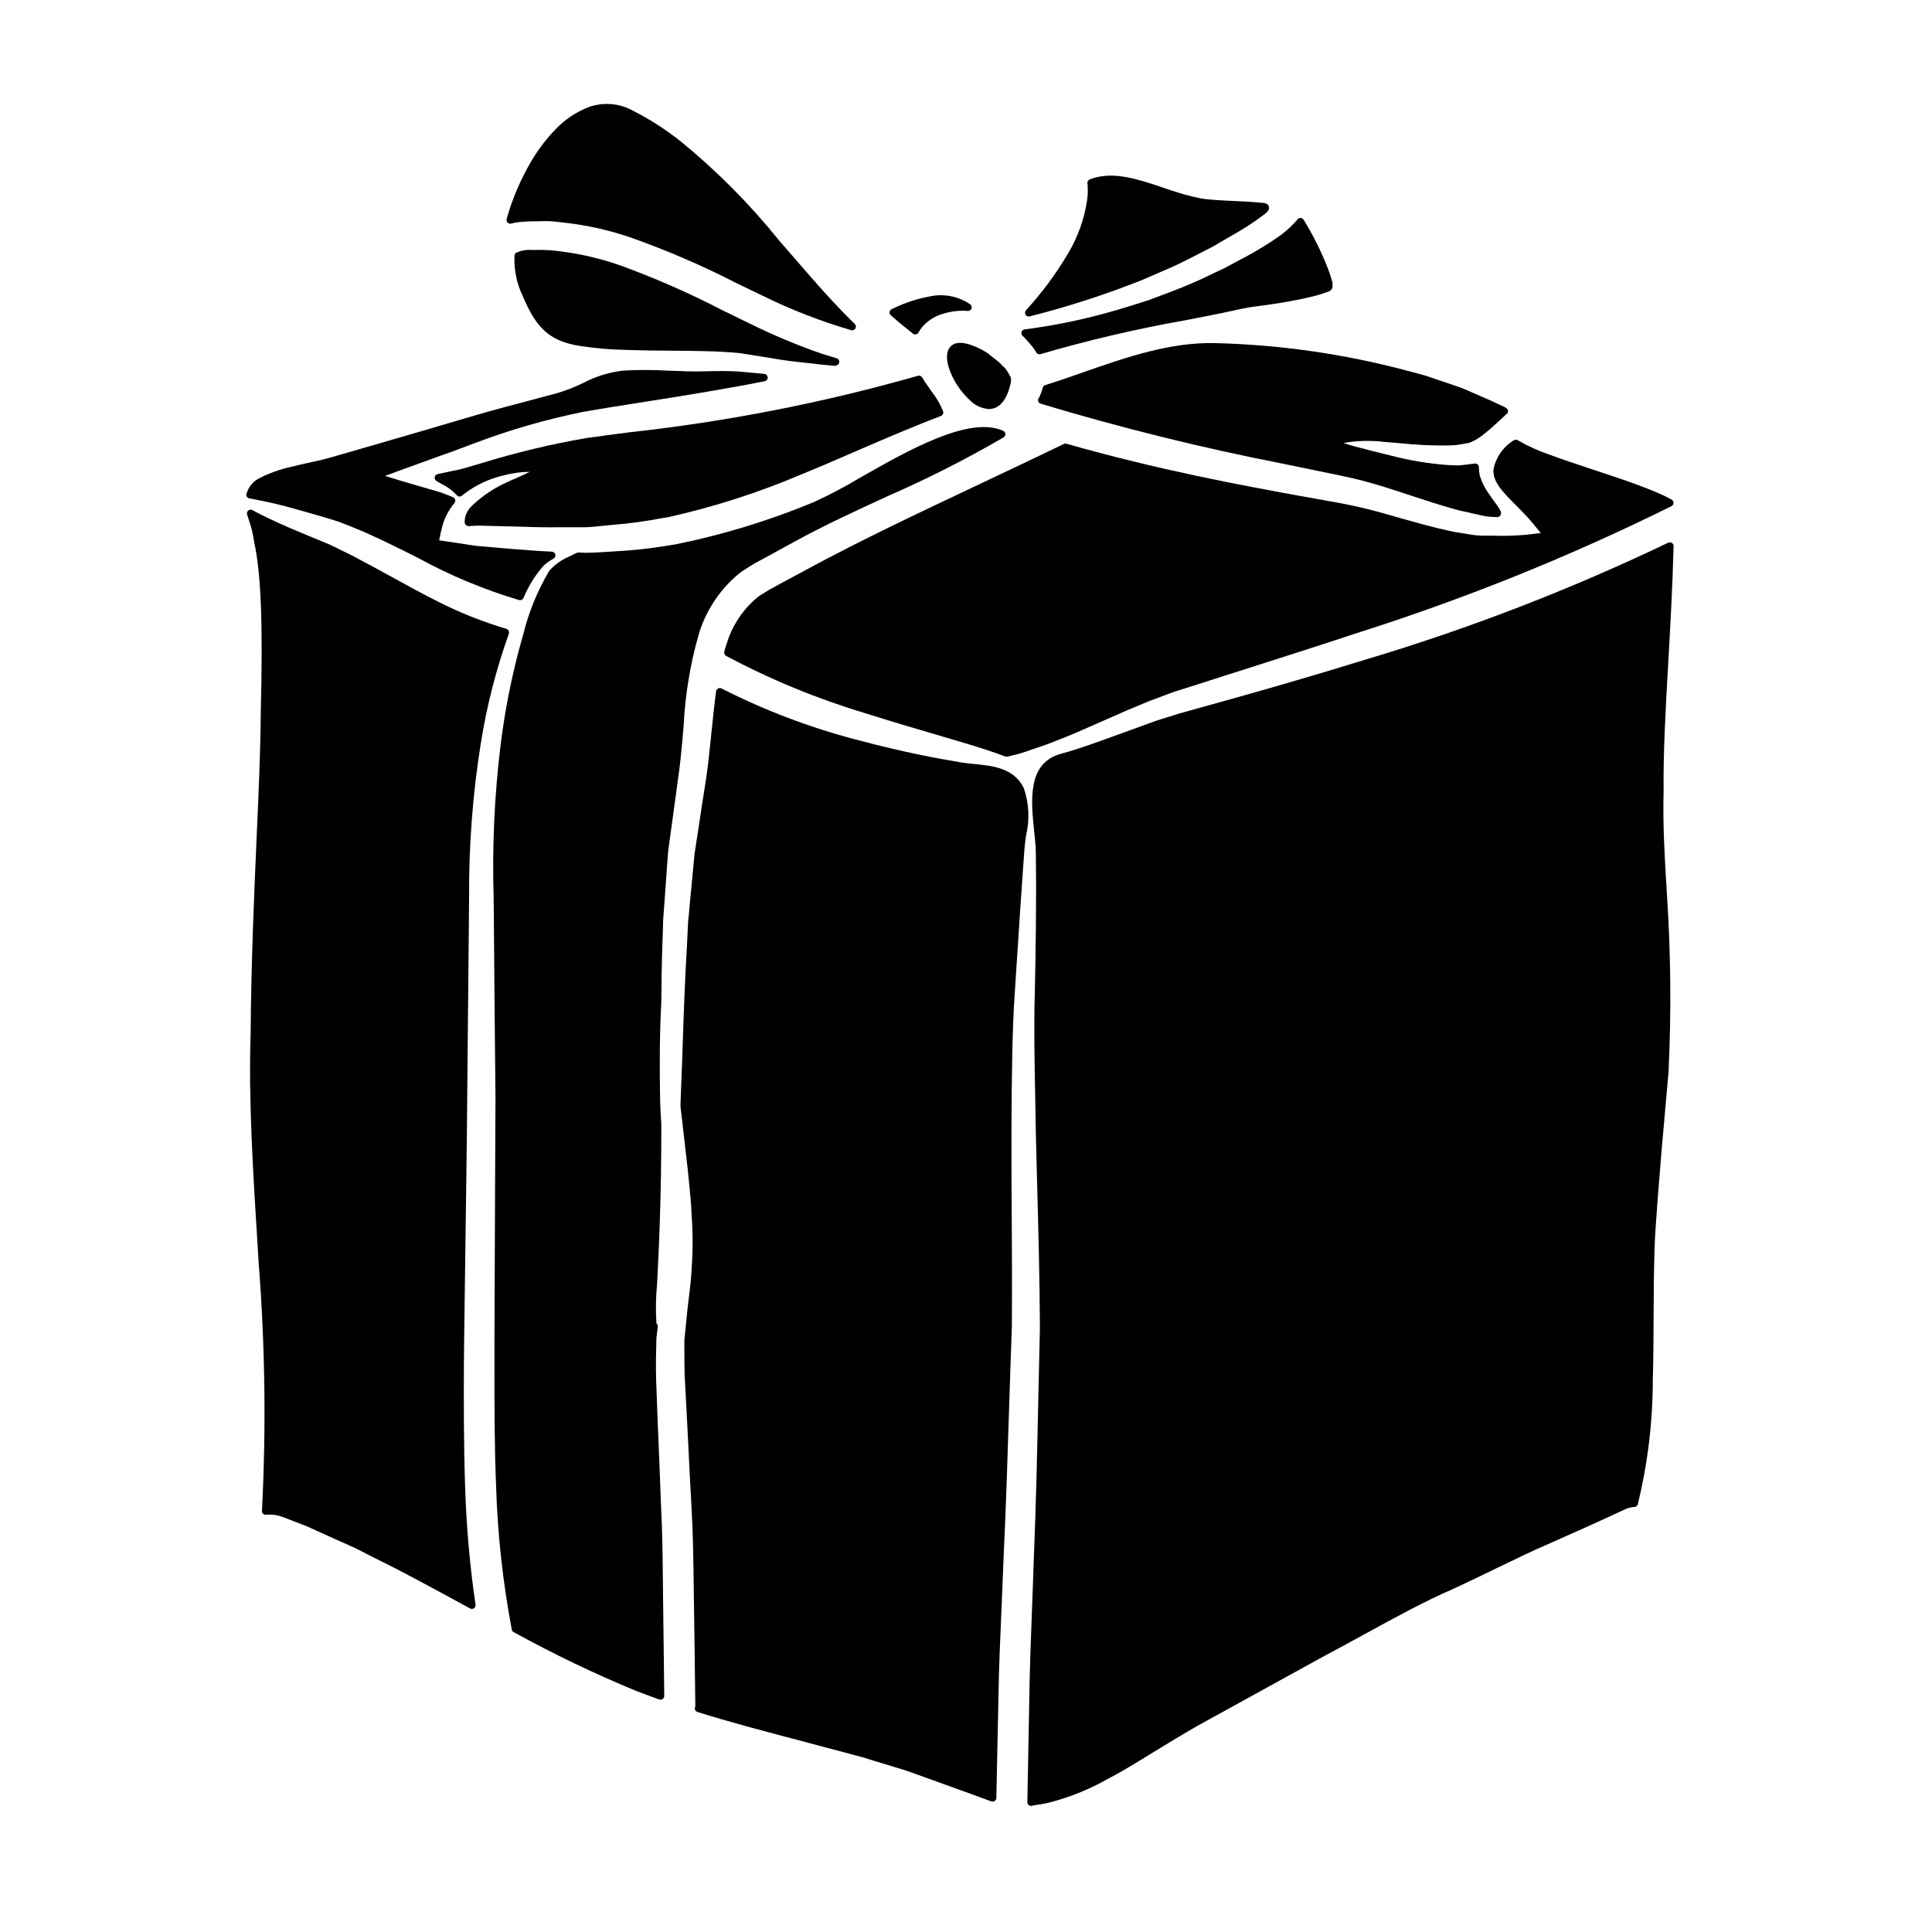 <?xml version="1.0" encoding="UTF-8"?>
<!-- Uploaded to: ICON Repo, www.iconrepo.com, Generator: ICON Repo Mixer Tools -->
<svg fill="#000000" width="800px" height="800px" version="1.1" viewBox="144 144 512 512" xmlns="http://www.w3.org/2000/svg">
 <g>
  <path d="m415.49 233.46c0.305 0.359 0.605 0.695 0.91 1.035h-0.004c0.848 0.875 1.59 1.844 2.215 2.891 0.176 0.309 0.5 0.5 0.855 0.5 0.098 0 0.195-0.016 0.289-0.043 12.609-3.684 25.414-6.68 38.352-8.969 5.172-0.996 10.059-1.938 14.531-2.957l2.094-0.414v0.004c0.262-0.059 0.523-0.098 0.789-0.121l0.246-0.031 4.871-0.676c0.984-0.148 1.969-0.293 2.918-0.449 3.582-0.594 6.57-1.207 9.145-1.887 0.551-0.137 1.062-0.301 1.574-0.465l1.422-0.484c1.086-0.27 1.359-0.902 1.422-1.297 0.039-0.199 0.039-0.406 0-0.609v-0.27c0.016-0.094 0.02-0.184 0.012-0.277l-0.207-0.734h-0.004c-0.293-1.07-0.645-2.121-1.051-3.148-1.746-4.457-3.887-8.746-6.394-12.82-0.172-0.273-0.465-0.445-0.789-0.461-0.32-0.039-0.637 0.098-0.824 0.363-1.27 1.473-2.684 2.812-4.223 4-3.656 2.598-7.496 4.922-11.496 6.949-1.246 0.664-2.488 1.328-3.656 1.969l-2.656 1.25c-3.656 1.816-7.398 3.449-11.219 4.894-1.652 0.609-3.262 1.219-4.836 1.816l-1.531 0.582c-1.844 0.59-3.598 1.133-5.324 1.664l-0.738 0.227h-0.004c-8.699 2.695-17.617 4.637-26.652 5.805-0.375 0.047-0.688 0.305-0.809 0.66s-0.031 0.746 0.238 1.012z"/>
  <path d="m385.94 232.42c0.227 0.176 0.512 0.242 0.793 0.191 0.277-0.055 0.52-0.227 0.66-0.469 0.277-0.512 0.602-0.992 0.969-1.441 1.391-1.633 3.219-2.836 5.269-3.465 1.75-0.582 3.578-0.879 5.422-0.891 0.477 0 0.918 0.031 1.414 0.062v0.004c0.445 0.027 0.855-0.246 0.996-0.672 0.145-0.426-0.02-0.891-0.395-1.137-2.723-1.828-6.004-2.641-9.262-2.289-3.996 0.59-7.871 1.809-11.484 3.613-0.305 0.137-0.52 0.418-0.57 0.746-0.047 0.328 0.074 0.656 0.316 0.883 1.777 1.574 3.691 3.164 5.871 4.863z"/>
  <path d="m395.5 236.36c-1.871 3.086 1.414 9.941 5.379 13.555 1.352 1.445 3.195 2.336 5.164 2.492 0.457 0 0.906-0.066 1.34-0.203 2.141-0.672 3.652-2.953 4.492-6.773v-0.043c0.199-1.18-0.031-1.574-0.836-2.816v-0.004c-0.316-0.59-0.746-1.113-1.258-1.543-0.242-0.234-0.5-0.48-0.789-0.812-0.461-0.422-1.008-0.848-1.574-1.277-0.395-0.301-0.789-0.605-1.129-0.898l-0.309-0.273v0.004c-0.125-0.102-0.254-0.195-0.395-0.277-0.16-0.121-0.332-0.23-0.512-0.324-1.121-0.648-2.293-1.207-3.504-1.664-3.769-1.379-5.375-0.289-6.07 0.859z"/>
  <path d="m431.28 242.59c-3.383 1.18-6.879 2.406-10.273 3.461-0.316 0.098-0.562 0.348-0.652 0.668-0.23 0.836-0.52 1.652-0.871 2.445l-0.219 0.328v-0.004c-0.172 0.258-0.215 0.582-0.117 0.879 0.102 0.293 0.34 0.52 0.637 0.613 21.234 6.402 42.781 11.734 64.551 15.977l9.117 1.883c3.863 0.789 7.519 1.508 11.301 2.457 4.84 1.25 9.27 2.754 13.184 4.051 3.691 1.223 7.606 2.488 11.129 3.465l-0.008-0.004c1.074 0.34 2.164 0.613 3.269 0.82 0.59 0.121 1.18 0.238 1.77 0.395 0.984 0.234 1.91 0.441 2.816 0.645h0.004c1.016 0.203 2.047 0.32 3.086 0.34h0.297-0.004c0.129 0.027 0.262 0.039 0.395 0.039 0.348 0.016 0.68-0.141 0.895-0.414 0.273-0.367 0.293-0.863 0.043-1.246-0.094-0.227-0.207-0.441-0.34-0.648-0.227-0.383-0.477-0.75-0.754-1.098l-0.727-1.016c-0.465-0.637-0.887-1.227-1.273-1.797l-0.004-0.004c-1.023-1.418-1.809-2.992-2.332-4.66-0.184-0.766-0.277-1.551-0.27-2.34 0-0.285-0.125-0.559-0.34-0.746-0.219-0.18-0.504-0.266-0.785-0.23l-2.137 0.266c-0.656 0.066-1.301 0.133-1.859 0.207-0.594 0.02-1.191 0.012-1.785-0.027-0.395-0.023-0.891-0.047-1.152-0.043-5.141-0.363-10.234-1.203-15.219-2.504l-4.652-1.145c-3.691-0.945-6.594-1.684-7.934-2.211l-0.004-0.004c3.641-0.633 7.356-0.719 11.023-0.25 1.23 0.074 2.57 0.195 4.008 0.324l-0.004-0.004c4.266 0.457 8.555 0.656 12.84 0.594 0.277-0.023 0.566-0.035 0.863-0.043v-0.004c0.559-0.004 1.113-0.051 1.664-0.137l2.219-0.395c0.582-0.047 1.141-0.234 1.633-0.547 0.16-0.094 0.328-0.176 0.508-0.238 0.098-0.027 0.195-0.074 0.277-0.137 0.219-0.152 0.441-0.289 0.66-0.43 0.52-0.316 1.016-0.668 1.48-1.055 1.27-0.98 2.606-2.191 4.148-3.602l1.109-1.043c0.102-0.078 0.195-0.16 0.285-0.246l0.156-0.188c0.051-0.047 0.105-0.094 0.16-0.133 0.258-0.129 0.453-0.363 0.527-0.648 0.086-0.359 0.035-0.855-0.863-1.312l-3.691-1.742c-1.328-0.578-2.652-1.156-4.016-1.734-0.457-0.191-0.914-0.395-1.371-0.605-0.93-0.418-1.863-0.836-2.832-1.18-1.207-0.422-2.465-0.848-3.707-1.266l-2.594-0.879c-0.945-0.32-1.895-0.641-2.871-0.961-1.125-0.336-2.281-0.633-3.449-0.938l-1.496-0.395h0.004c-16.551-4.402-33.559-6.84-50.68-7.262-11.883-0.293-23.547 3.738-34.773 7.656z"/>
  <path d="m539.77 268.46c-0.164 3.281 2.457 5.902 5.773 9.23 1.512 1.52 3.231 3.242 4.852 5.211l1.926 2.363-1.059 0.117c-3.777 0.52-7.598 0.711-11.414 0.57h-1.922 0.004c-0.969 0.023-1.938-0.012-2.898-0.102-0.164-0.035-0.328-0.059-0.496-0.07l-1.32-0.199c-0.684-0.129-1.398-0.234-2.113-0.348v-0.004c-1.141-0.152-2.273-0.363-3.394-0.629-3.883-0.844-8.051-2.008-11.719-3.039l-1.906-0.547c-3.523-1.012-7.168-2.055-10.949-2.867-3.184-0.703-6.812-1.34-10.664-2.016l-4.172-0.738c-15.719-2.887-37.242-6.836-61.68-13.797v0.004c-0.23-0.07-0.48-0.047-0.695 0.062-7.68 3.711-15.16 7.246-22.434 10.684-16.219 7.664-31.539 14.906-45.445 22.434-2.363 1.289-4.723 2.559-7.047 3.793l-0.543 0.293c-0.438 0.262-0.93 0.52-1.414 0.789v-0.004c-0.742 0.371-1.465 0.789-2.156 1.246-0.238 0.156-0.484 0.309-0.734 0.457h-0.004c-0.777 0.43-1.5 0.957-2.144 1.574-3.527 3.144-6.109 7.215-7.449 11.746-0.238 0.668-0.445 1.344-0.609 2.031-0.109 0.438 0.09 0.895 0.484 1.113 11.742 6.266 24.078 11.348 36.828 15.176 7.301 2.312 13.523 4.141 19.016 5.746 2.754 0.809 5.269 1.543 7.547 2.234 4.152 1.234 7.715 2.418 10.594 3.508h-0.004c0.109 0.043 0.23 0.062 0.348 0.062 0.109 0.004 0.215-0.016 0.316-0.051h0.07l1.133-0.293v0.004c1.551-0.363 3.074-0.816 4.57-1.359l1.656-0.566c1.723-0.578 3.508-1.18 5.43-1.988 3.469-1.301 7.293-2.996 11.727-4.961 2.195-0.973 4.519-2.004 6.981-3.066l5.801-2.43 1.574-0.582c1.621-0.602 3.289-1.223 4.926-1.848 4.461-1.395 9.219-2.91 14.27-4.551l5.418-1.723c8.609-2.754 18.371-5.84 28.91-9.344l-0.004 0.004c28.625-9.074 56.516-20.324 83.426-33.652 0.324-0.168 0.531-0.5 0.539-0.867 0.004-0.363-0.195-0.703-0.516-0.879-1.246-0.68-2.594-1.328-3.883-1.875-4.051-1.711-8.086-3.102-11.547-4.269-2.098-0.707-4.066-1.363-5.902-1.969-4.328-1.434-8.055-2.672-11.02-3.789h-0.004c-2.918-0.996-5.731-2.273-8.402-3.812-0.359-0.219-0.816-0.191-1.145 0.07-2.769 1.711-4.699 4.512-5.309 7.711z"/>
  <path d="m278.38 271.79c-3.309 1.48-6.356 3.492-9.012 5.957l-0.395 0.395c-0.254 0.242-0.488 0.504-0.699 0.785-0.043 0.074-0.09 0.145-0.141 0.215-0.113 0.152-0.211 0.32-0.289 0.496-0.312 0.52-0.527 1.094-0.625 1.695-0.047 0.281-0.074 0.566-0.082 0.852v0.129c0.008 0.285 0.113 0.562 0.293 0.785 0.199 0.203 0.473 0.32 0.754 0.324l2.414-0.137 1.277 0.035c0.445 0 0.914 0.023 1.383 0.031l3.707 0.094c1.039 0.027 2.098 0.059 3.148 0.074l2.606 0.078c2.363 0.074 4.75 0.152 7.219 0.152 0.812 0 1.633 0 2.461-0.027h3.258 3.492c1.504-0.043 2.977-0.199 4.535-0.367 0.824-0.086 1.66-0.176 2.484-0.246 4.492-0.352 8.961-0.961 13.383-1.816l1.969-0.34c11.938-2.691 23.613-6.453 34.879-11.242 4.461-1.812 9-3.781 13.812-5.867 7.316-3.172 14.887-6.453 23.137-9.605 0.242-0.09 0.438-0.277 0.547-0.516 0.105-0.238 0.113-0.508 0.02-0.75-0.777-1.926-1.828-3.731-3.121-5.352-0.23-0.355-0.496-0.719-0.766-1.109-0.512-0.715-1.078-1.52-1.641-2.481h-0.004c-0.23-0.391-0.695-0.57-1.129-0.441-24.973 7.117-50.5 12.121-76.312 14.957-4.012 0.52-7.82 1.012-11.453 1.523-9.449 1.625-18.785 3.863-27.945 6.691l-4.242 1.246-2.039 0.527c-0.355 0.066-0.699 0.133-1.012 0.199-0.449 0.082-0.883 0.176-1.297 0.27l-0.789 0.172c-0.242 0.043-0.48 0.09-0.703 0.141l-1.156 0.25c-0.266 0.043-1.051 0.16-1.113 0.969v0.004c-0.016 0.387 0.184 0.75 0.516 0.949 0.449 0.293 0.926 0.555 1.43 0.828v-0.004c1.359 0.66 2.59 1.555 3.633 2.652l0.328 0.328-0.004-0.004c0.352 0.352 0.91 0.387 1.301 0.082 0.184-0.145 0.395-0.293 0.535-0.438v0.004c3.195-2.438 6.879-4.148 10.801-5.019 2.172-0.574 4.41-0.867 6.66-0.871-0.762 0.395-1.863 0.883-3 1.398-0.879 0.371-1.875 0.812-3.012 1.344z"/>
  <path d="m416.68 227.87c0.082 0 0.168-0.008 0.246-0.031 7.992-2.031 15.875-4.465 23.617-7.297 1.344-0.527 2.731-1.051 4.152-1.574l1.574-0.594c1.441-0.605 2.922-1.25 4.453-1.918l1.574-0.691c3.191-1.289 6.363-2.934 9.727-4.676 1.105-0.57 2.231-1.152 3.441-1.766l0.27-0.156c2.113-1.242 4.328-2.543 6.621-3.848l-0.004-0.004c2.379-1.402 4.672-2.945 6.867-4.621 0.574-0.504 0.664-0.578 0.824-0.855 0.203-0.254 0.297-0.578 0.262-0.902-0.039-0.324-0.203-0.621-0.461-0.82-0.297-0.199-0.641-0.312-1-0.332l-1.18-0.102c-0.516-0.047-1.039-0.098-1.574-0.137-1.574-0.117-3.203-0.191-4.894-0.273-1.754-0.082-3.582-0.164-5.512-0.309-0.898-0.066-1.871-0.16-2.871-0.289l-0.414-0.082c-0.875-0.172-1.758-0.352-2.594-0.551-1.812-0.445-3.738-1.012-5.59-1.641l-1.629-0.551c-6.758-2.293-13.133-4.469-18.992-2.598l-0.582 0.211-0.223 0.086v0.004c-0.367 0.164-0.609 0.527-0.621 0.93 0 0.09 0.016 0.18 0.043 0.266l0.035 0.789c0.078 1.27 0.012 2.543-0.199 3.797-0.762 4.918-2.473 9.641-5.035 13.902-3.191 5.367-6.918 10.398-11.125 15.012-0.254 0.293-0.316 0.703-0.156 1.055 0.16 0.352 0.508 0.578 0.895 0.578z"/>
  <path d="m365.11 240.94h0.172c0.078 0 0.152-0.023 0.219-0.059 0.121-0.027 0.238-0.062 0.355-0.113 0.367-0.172 0.59-0.559 0.559-0.965s-0.309-0.754-0.703-0.867l-0.539-0.156c-1.078-0.32-2.168-0.641-3.231-0.984-6.668-2.305-13.184-5.035-19.504-8.168-2.414-1.16-4.773-2.316-7.086-3.453-8.699-4.512-17.684-8.457-26.898-11.809-5.121-1.801-10.418-3.055-15.805-3.746-0.469-0.039-0.934-0.102-1.391-0.164-1.43-0.164-2.871-0.242-4.309-0.23-0.637 0.043-1.273 0.043-1.91 0h-0.363c-1.297-0.07-2.594 0.172-3.781 0.703-0.324 0.156-0.535 0.48-0.551 0.84-0.141 3.211 0.406 6.41 1.609 9.387 3.457 8.137 6.254 13.18 15.984 14.562v0.004c3.898 0.582 7.832 0.918 11.773 1 4.328 0.156 8.492 0.188 12.504 0.219 2.973 0.023 5.844 0.043 8.617 0.117 3.352 0.07 6.394 0.242 9.238 0.531 1.867 0.285 3.656 0.57 5.387 0.848l2.754 0.438c3.543 0.66 6.891 1.016 9.84 1.328 1.18 0.125 2.332 0.242 3.445 0.395 1.258 0.137 2.453 0.242 3.613 0.344z"/>
  <path d="m415.35 352.94c-2.574-5.414-8.191-5.977-13.137-6.473-1.219-0.117-2.43-0.238-3.582-0.426-5.953-0.992-15.273-2.691-27.43-5.957v0.004c-12.457-3.234-24.523-7.805-35.992-13.641-0.281-0.145-0.617-0.141-0.902 0.004-0.281 0.148-0.477 0.422-0.523 0.738-0.465 3.406-0.82 6.894-1.18 10.277-0.203 2.027-0.395 4.047-0.637 6.066-0.316 3.606-0.938 7.504-1.488 10.938l-0.473 3.023c-0.645 4.375-1.297 8.617-1.945 12.781-0.395 4.172-0.789 8.215-1.152 12.16l-0.051 0.555c-0.152 1.766-0.309 3.512-0.5 5.285l-0.078 1.516c-0.07 1.41-0.141 2.785-0.188 4.141-0.59 9.566-0.891 18.535-1.152 26.449-0.152 4.5-0.301 8.777-0.48 12.863 0 0.684-0.043 1.355-0.07 2.016l-0.059 1.879c0.273 2.543 0.586 5.219 0.926 8.039 0.633 5.367 1.355 11.453 1.891 18.074l0.133 2.691-0.004-0.008c0.359 4.828 0.359 9.676 0 14.5-0.098 2.402-0.395 4.684-0.676 7.086l-0.262 2.125c-0.219 1.887-0.395 3.711-0.574 5.555-0.121 1.246-0.238 2.504-0.395 3.91v3.148c0 2.078 0 4.168 0.086 6.461 0.137 2.828 0.297 5.699 0.461 8.637l0.418 8.141c0.262 5.594 0.559 11.402 0.895 17.422 0.418 6.691 0.508 13.645 0.609 21l0.062 4.652c0.133 8.844 0.27 17.711 0.371 27.699v-0.008c-0.062 0.105-0.105 0.223-0.121 0.344-0.074 0.48 0.215 0.941 0.68 1.086 8.828 2.754 17.32 4.988 24.797 6.957l9.508 2.527c3.356 0.895 6.559 1.742 9.527 2.527 2.055 0.664 4.07 1.266 6.008 1.848 3.066 0.918 5.965 1.781 8.496 2.754l10.07 3.633c3.477 1.254 6.359 2.289 8.66 3.148 0.27 0.09 0.504 0.176 0.816 0.297h0.004c0.109 0.039 0.227 0.062 0.344 0.062 0.199 0 0.391-0.059 0.551-0.168 0.262-0.18 0.426-0.473 0.434-0.789 0.148-6.406 0.277-12.766 0.395-18.953l0.148-7.227c0.129-8.266 0.48-16.238 0.82-23.969 0.176-4.129 0.355-8.195 0.496-12.184 0.688-14.562 1.113-27.945 1.52-40.906 0.234-7.426 0.461-14.562 0.723-21.457 0.078-10.969 0.023-21.047-0.035-30.797-0.043-6.691-0.082-13.059-0.066-19.102v-2.754c0.09-13.852 0.164-25.812 0.895-36.211l0.465-7.156c0.652-10.137 1.312-20.273 2.051-30.41 0.082-1.207 0.262-2.516 0.445-3.859l-0.004 0.004c1.008-4.16 0.816-8.516-0.547-12.57z"/>
  <path d="m585.53 377.32c-0.418-7.086-0.887-15.102-0.656-23.801-0.117-10.129 0.527-21.434 1.203-33.414 0.562-9.879 1.141-20.098 1.445-31.379 0.004-0.344-0.168-0.664-0.457-0.852-0.289-0.184-0.652-0.207-0.961-0.059-25.91 12.41-52.75 22.773-80.273 31-14.02 4.328-25.926 7.731-34.734 10.211l-3.938 1.094c-3.656 1.016-7.137 1.969-10.473 2.918l-1.355 0.426c-1.672 0.523-3.273 1.027-4.91 1.527-1.27 0.473-2.512 0.922-3.727 1.359l-6.609 2.398c-5.637 2.055-10.5 3.832-14.93 5.012-8.98 2.422-7.922 12.488-7.086 20.578 0.211 2.035 0.418 3.938 0.438 5.57 0.18 13.609-0.051 27.012-0.27 37.16-0.27 8.691-0.082 18.152 0.129 29.102 0.059 3.055 0.117 6.203 0.172 9.445 0.094 4.168 0.207 8.5 0.336 12.988 0.301 11.18 0.645 23.84 0.715 37.285-0.141 5.586-0.262 11.363-0.395 17.32-0.301 14.332-0.609 29.148-1.273 45.266-0.125 4.172-0.293 8.418-0.457 12.746-0.293 7.555-0.594 15.352-0.695 23.383-0.172 8.688-0.348 17.75-0.512 26.984l0.008-0.004c-0.004 0.262 0.098 0.516 0.281 0.707 0.188 0.188 0.438 0.293 0.703 0.289h0.16c0.195-0.039 0.387-0.09 0.57-0.16 0 0 0.395-0.035 1.227-0.176l0.457-0.074h0.004c1.086-0.152 2.16-0.383 3.215-0.691 5.035-1.359 9.887-3.344 14.434-5.902 3.582-1.836 7.477-4.227 11.992-7.004 3.512-2.152 7.477-4.598 11.902-7.133l4.234-2.336c8.66-4.777 18.43-10.156 29.312-16.137 3.816-2.027 7.477-4.035 11.02-5.969 8.227-4.508 15.996-8.762 23.223-11.863 4.164-1.938 8.043-3.816 11.645-5.559 5.176-2.508 9.648-4.672 13.656-6.383 13.535-5.981 20.594-9.312 20.617-9.324v0.004c0.703-0.293 1.453-0.465 2.219-0.504 0.426-0.02 0.793-0.312 0.906-0.723 2.613-10.734 3.945-21.738 3.969-32.785 0.168-6.109 0.191-11.926 0.219-17.547 0.023-5.703 0.051-11.086 0.219-16.27 0.074-3.746 0.352-7.379 0.609-10.895 0.094-1.242 0.188-2.465 0.266-3.641 0.348-4.512 0.684-8.719 1.023-12.688 0.715-7.91 1.328-14.844 1.84-20.809v-0.07c0.738-15.559 0.602-31.145-0.414-46.688z"/>
  <path d="m325.16 336.45c0.398-8.215 1.738-16.352 3.984-24.258 1.766-5.938 5.148-11.262 9.77-15.383 0.918-0.836 1.922-1.574 2.992-2.199l0.93-0.598c0.93-0.605 1.699-1.012 2.484-1.426 0.438-0.227 0.871-0.457 1.328-0.711 1.367-0.758 2.754-1.512 4.144-2.273l3.543-1.934c7.973-4.402 16.508-8.32 24.758-12.113l-0.004-0.004c10.586-4.617 20.891-9.84 30.875-15.645 0.312-0.188 0.496-0.535 0.473-0.898-0.023-0.363-0.246-0.688-0.578-0.836-8.965-4.043-24.988 5.062-37.863 12.383h-0.004c-4.059 2.441-8.254 4.652-12.566 6.613-11.762 4.859-23.961 8.578-36.43 11.102l-1.855 0.281c-4.758 0.812-9.562 1.336-14.383 1.574-0.836 0.043-1.664 0.098-2.488 0.156-1.746 0.121-3.426 0.215-4.945 0.215-0.352 0-0.695-0.027-1.043-0.039s-0.664 0-0.996-0.031l0.004 0.004c-0.164-0.023-0.328 0.012-0.469 0.094l-0.824 0.395c-0.43 0.207-0.887 0.43-1.391 0.66h0.004c-1.922 0.855-3.641 2.109-5.039 3.676-3.168 5.328-5.516 11.105-6.965 17.133l-0.23 0.738c-2.664 9.426-4.594 19.047-5.769 28.77-1.602 13.312-2.195 26.727-1.777 40.129l0.059 6.93c0.113 13.711 0.238 28.871 0.418 45.598-0.07 12.988-0.133 26.934-0.18 41.836l-0.09 23.648v6.84c0 9.98 0 20.301 0.43 30.949 0.398 12.766 1.789 25.48 4.164 38.031 0.059 0.289 0.242 0.535 0.5 0.672 10.547 5.812 21.41 11.027 32.543 15.625l0.25 0.094c1.934 0.719 3.863 1.441 5.797 2.125 0.105 0.039 0.219 0.059 0.332 0.059 0.262 0 0.516-0.105 0.699-0.293 0.188-0.188 0.289-0.441 0.285-0.703l-0.359-29.727c-0.07-7.191-0.137-13.988-0.492-20.535-0.301-8.117-0.609-15.832-0.922-23.152-0.133-3.699-0.266-7.269-0.395-10.715-0.098-3.492 0-7.254 0.09-10.699 0.109-0.789 0.188-1.574 0.273-2.328l0.074-0.727v0.008c0.043-0.328-0.09-0.656-0.344-0.863-0.227-3.519-0.164-7.051 0.18-10.562 0.426-8.234 1.137-22.012 1.117-42.117-0.133-1.969-0.23-3.883-0.305-5.723-0.215-10.312-0.109-19.332 0.309-26.855 0.027-4.195 0.086-9.781 0.305-15.824l0.031-0.898c0.059-1.609 0.113-3.223 0.137-4.82 0.164-1.941 0.309-3.938 0.441-5.953 0.109-1.492 0.211-3.008 0.324-4.535 0.176-2.602 0.359-5.254 0.586-7.902l1.801-13.191c0.184-1.43 0.395-2.793 0.562-4.133 0.438-3.117 0.852-6.059 1.137-9.398 0.23-2.062 0.391-4.18 0.574-6.332z"/>
  <path d="m266.99 500.04c0.242-19.312 0.488-37.129 0.715-53.531l0.609-64.488 0.004 0.004c-0.102-13.688 0.926-27.355 3.074-40.871 1.562-9.93 4.059-19.688 7.445-29.148 0.043-0.133 0.062-0.273 0.062-0.418 0-0.438-0.289-0.824-0.711-0.945-6.148-1.824-12.121-4.191-17.848-7.074-4.309-2.148-8.266-4.328-11.773-6.266-1.539-0.852-3.023-1.664-4.469-2.445-1.363-0.719-2.68-1.43-3.938-2.113l-2.805-1.5c-1.262-0.609-2.473-1.207-3.644-1.785l-2.363-1.156c-3.965-1.625-7.387-3.051-10.359-4.305-4.262-1.848-7.562-3.422-10.105-4.809l0.008-0.004c-0.359-0.195-0.797-0.152-1.109 0.109s-0.43 0.688-0.297 1.07l0.445 1.375c0.66 1.852 1.125 3.769 1.387 5.723 1.871 8.426 2.387 21.648 1.781 45.656-0.062 9.527-0.531 20.203-1.078 32.566-0.672 15.352-1.441 32.75-1.609 52.57-0.562 17.32 0.617 36.043 1.969 57.699l0.176 2.863 0.004-0.004c1.695 21.82 1.984 43.723 0.863 65.578-0.023 0.297 0.09 0.586 0.309 0.789 0.211 0.195 0.5 0.293 0.789 0.258 1.406-0.164 2.832 0.004 4.164 0.484l6.469 2.496 1.262 0.566c1.855 0.832 4.023 1.805 6.559 2.965 0.855 0.371 1.734 0.789 2.66 1.18 0.762 0.352 1.574 0.711 2.363 1.059l5.621 2.859c6.691 3.262 14.562 7.551 23.684 12.516l1.285 0.699h-0.004c0.145 0.078 0.305 0.121 0.469 0.121 0.203 0 0.402-0.062 0.57-0.18 0.301-0.219 0.453-0.59 0.395-0.957-1.508-10.305-2.43-20.684-2.754-31.094-0.395-11.586-0.363-22.586-0.324-33.219z"/>
  <path d="m279.55 203.25c0.172-0.059 0.355-0.105 0.516-0.145l0.172-0.051 0.004-0.004c1.523-0.246 3.066-0.379 4.613-0.391 0.715 0 1.441-0.027 2.172-0.031l2.047-0.035v-0.004c0.938 0.023 1.871 0.102 2.797 0.234 0.52 0.062 1.039 0.125 1.574 0.172 5.973 0.652 11.855 1.961 17.539 3.894 9.711 3.434 19.18 7.516 28.34 12.219 2.188 1.059 4.383 2.121 6.609 3.18v0.004c7.602 3.75 15.516 6.836 23.652 9.215 0.43 0.117 0.887-0.07 1.109-0.461 0.223-0.387 0.152-0.879-0.164-1.191-5.844-5.691-10.82-11.449-15.629-17.023-1.508-1.746-2.988-3.461-4.445-5.117-7.746-9.617-16.469-18.406-26.027-26.223-4.008-3.188-8.332-5.953-12.902-8.266-3.465-1.848-7.535-2.188-11.258-0.938-3.488 1.305-6.629 3.398-9.176 6.117-2.363 2.465-4.434 5.191-6.18 8.125-2.891 4.859-5.125 10.074-6.652 15.512-0.09 0.352 0.02 0.723 0.285 0.969 0.266 0.246 0.645 0.328 0.984 0.215z"/>
  <path d="m210.19 276.1c4.231 0.746 8.418 1.723 12.543 2.922l2.363 0.668c2.57 0.727 5.484 1.551 8.625 2.559 2.098 0.816 4.356 1.691 6.629 2.66l1.969 0.898c1.684 0.758 3.434 1.551 5.223 2.461 2.336 1.102 4.754 2.328 7.269 3.606 8.504 4.644 17.477 8.383 26.762 11.152 0.465 0.129 0.957-0.102 1.156-0.539 1.297-3.164 3.117-6.082 5.391-8.637 0.785-0.703 1.652-1.309 2.578-1.809 0.383-0.215 0.578-0.656 0.477-1.086-0.098-0.426-0.469-0.738-0.91-0.758-3.844-0.176-7.438-0.461-10.445-0.711l-2.402-0.199c-1.09-0.086-2.152-0.172-3.211-0.273l-3.828-0.336c-0.656-0.102-1.328-0.203-1.93-0.27-2.102-0.344-4.109-0.637-6.062-0.922l-1.969-0.301h-0.035l0.098-0.484c0.16-0.91 0.363-1.727 0.559-2.516l0.141-0.586 0.004 0.004c0.48-1.871 1.305-3.637 2.434-5.207 0.227-0.375 0.488-0.723 0.785-1.047 0.203-0.227 0.289-0.531 0.238-0.828-0.055-0.297-0.238-0.555-0.504-0.699-0.309-0.16-0.852-0.395-1.484-0.613-0.465-0.172-0.988-0.371-1.574-0.609-0.883-0.289-1.969-0.602-3.148-0.941l-4.477-1.305c-2.172-0.629-4.578-1.328-7.426-2.231 0.973-0.336 1.938-0.699 2.961-1.094l6.965-2.519c2.57-0.949 5.312-1.934 8.227-2.957 0.984-0.395 1.996-0.754 3.043-1.145l2.539-0.957c9.289-3.519 18.848-6.285 28.586-8.266 5.141-0.91 10.629-1.773 16.492-2.695 9.508-1.496 20.285-3.191 31.824-5.461l-0.004 0.004c0.477-0.098 0.812-0.527 0.789-1.012-0.027-0.488-0.402-0.883-0.891-0.934l-2.422-0.227c-1.449-0.137-2.941-0.285-4.519-0.418-2.629-0.133-5.535-0.145-8.867-0.035-3.043 0.094-6.297-0.039-9.445-0.164v-0.004c-4.019-0.238-8.051-0.25-12.074-0.035-3.742 0.422-7.371 1.539-10.699 3.301-2.242 1.09-4.57 1.996-6.961 2.707-2.363 0.633-4.695 1.25-7.047 1.875-4.613 1.215-9.383 2.477-14.055 3.832-10.008 2.953-19.09 5.613-27.25 7.973l-5.223 1.508c-2.258 0.652-4.445 1.285-6.543 1.883-2.098 0.594-4.125 1.012-5.996 1.43-1.574 0.348-3.059 0.676-4.484 1.047h0.004c-2.805 0.629-5.523 1.598-8.094 2.887-1.727 0.812-3.016 2.328-3.539 4.16-0.098 0.277-0.062 0.582 0.09 0.832 0.164 0.266 0.445 0.434 0.758 0.461z"/>
 </g>
</svg>